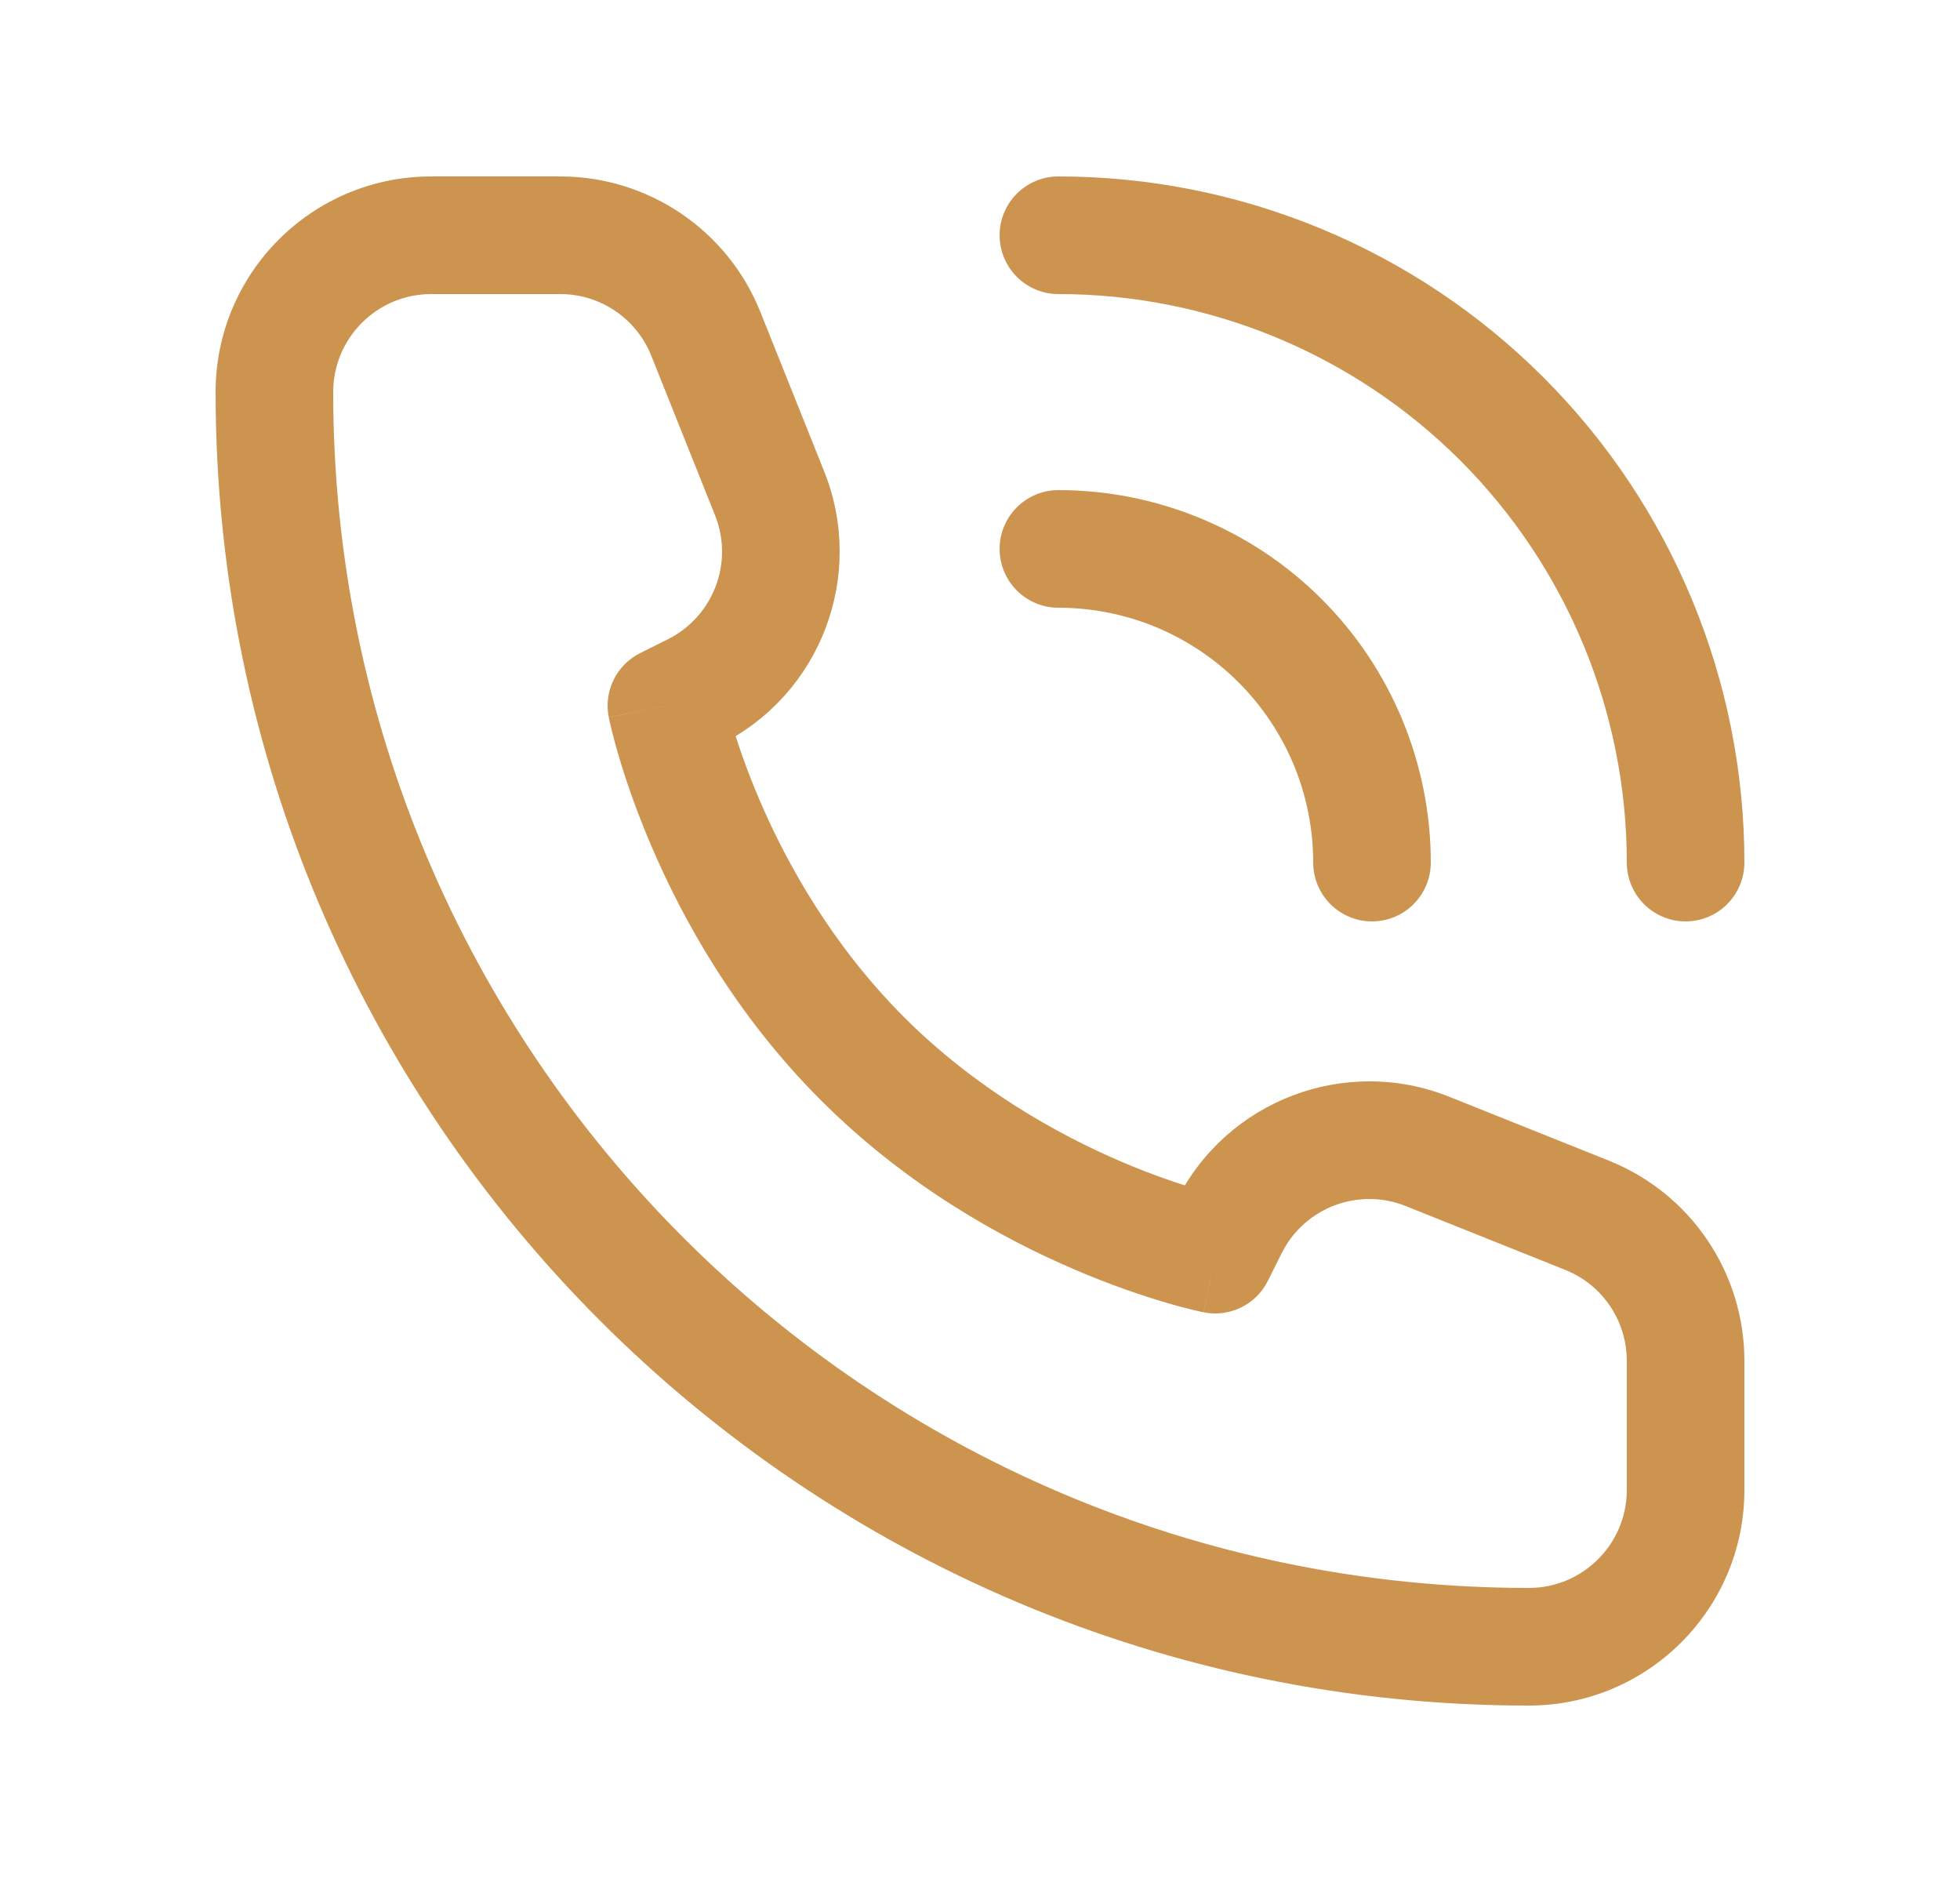 <svg width="25" height="24" viewBox="0 0 25 24" fill="none" xmlns="http://www.w3.org/2000/svg">
<path d="M15.5 16L15.353 16.735C15.685 16.802 16.02 16.638 16.171 16.335L15.5 16ZM8.5 9L8.165 8.329C7.862 8.48 7.698 8.815 7.765 9.147L8.5 9ZM8.854 8.823L9.189 9.494L9.189 9.494L8.854 8.823ZM9.817 6.291L10.513 6.013L9.817 6.291ZM9.003 4.257L8.307 4.536L9.003 4.257ZM20.243 15.497L19.964 16.194L20.243 15.497ZM18.209 14.684L18.487 13.987H18.487L18.209 14.684ZM15.677 15.646L16.348 15.981V15.981L15.677 15.646ZM16.75 11C16.75 11.414 17.086 11.75 17.5 11.75C17.914 11.75 18.25 11.414 18.25 11H16.75ZM17.195 9.469L17.888 9.182L17.195 9.469ZM15.031 7.304L15.318 6.612L15.031 7.304ZM13.5 6.25C13.086 6.25 12.75 6.586 12.75 7C12.75 7.414 13.086 7.75 13.5 7.75V6.25ZM20.75 11C20.75 11.414 21.086 11.75 21.5 11.75C21.914 11.75 22.25 11.414 22.25 11H20.75ZM20.891 7.939L21.584 7.652L20.891 7.939ZM16.561 3.609L16.849 2.916V2.916L16.561 3.609ZM13.5 2.25C13.086 2.25 12.75 2.586 12.75 3C12.75 3.414 13.086 3.75 13.5 3.75V2.25ZM20.75 17.354V19H22.25V17.354H20.75ZM5.5 3.75H7.146V2.25H5.5V3.75ZM15.5 16C15.647 15.265 15.647 15.265 15.648 15.265C15.648 15.265 15.648 15.265 15.648 15.265C15.648 15.265 15.648 15.265 15.648 15.265C15.649 15.265 15.649 15.265 15.649 15.265C15.649 15.265 15.648 15.265 15.647 15.264C15.645 15.264 15.64 15.263 15.633 15.261C15.619 15.258 15.597 15.253 15.566 15.246C15.504 15.231 15.41 15.207 15.29 15.171C15.048 15.1 14.702 14.985 14.295 14.811C13.48 14.461 12.444 13.883 11.53 12.97L10.47 14.03C11.556 15.117 12.77 15.789 13.705 16.189C14.173 16.39 14.577 16.525 14.867 16.61C15.011 16.653 15.129 16.683 15.211 16.703C15.253 16.713 15.286 16.721 15.31 16.726C15.322 16.729 15.331 16.731 15.338 16.733C15.342 16.733 15.345 16.734 15.348 16.734C15.349 16.735 15.35 16.735 15.351 16.735C15.351 16.735 15.351 16.735 15.352 16.735C15.352 16.735 15.352 16.735 15.352 16.735C15.353 16.735 15.353 16.735 15.5 16ZM11.53 12.97C10.617 12.056 10.039 11.02 9.689 10.205C9.515 9.798 9.4 9.452 9.329 9.21C9.293 9.09 9.269 8.996 9.254 8.934C9.247 8.903 9.242 8.881 9.238 8.867C9.237 8.86 9.236 8.855 9.235 8.853C9.235 8.852 9.235 8.851 9.235 8.851C9.235 8.851 9.235 8.851 9.235 8.852C9.235 8.852 9.235 8.852 9.235 8.852C9.235 8.852 9.235 8.852 9.235 8.852C9.235 8.853 9.235 8.853 8.5 9C7.765 9.147 7.765 9.147 7.765 9.148C7.765 9.148 7.765 9.148 7.765 9.148C7.765 9.148 7.765 9.149 7.765 9.149C7.765 9.15 7.765 9.151 7.766 9.152C7.766 9.155 7.767 9.158 7.768 9.162C7.769 9.169 7.771 9.178 7.774 9.19C7.779 9.214 7.787 9.247 7.797 9.289C7.817 9.372 7.847 9.489 7.89 9.633C7.975 9.923 8.11 10.327 8.311 10.795C8.711 11.73 9.383 12.944 10.47 14.03L11.53 12.97ZM8.835 9.671L9.189 9.494L8.519 8.152L8.165 8.329L8.835 9.671ZM10.513 6.013L9.699 3.979L8.307 4.536L9.12 6.57L10.513 6.013ZM20.521 14.801L18.487 13.987L17.93 15.38L19.964 16.194L20.521 14.801ZM15.006 15.311L14.829 15.665L16.171 16.335L16.348 15.981L15.006 15.311ZM18.487 13.987C17.159 13.456 15.646 14.031 15.006 15.311L16.348 15.981C16.639 15.4 17.326 15.138 17.93 15.38L18.487 13.987ZM9.189 9.494C10.469 8.854 11.044 7.341 10.513 6.013L9.12 6.57C9.362 7.174 9.1 7.861 8.519 8.152L9.189 9.494ZM7.146 3.75C7.657 3.75 8.117 4.061 8.307 4.536L9.699 3.979C9.282 2.935 8.27 2.25 7.146 2.25V3.75ZM22.25 17.354C22.25 16.23 21.565 15.218 20.521 14.801L19.964 16.194C20.439 16.383 20.75 16.843 20.75 17.354H22.25ZM19.5 20.25C11.078 20.25 4.25 13.422 4.25 5H2.75C2.75 14.251 10.249 21.75 19.5 21.75V20.25ZM19.5 21.75C21.019 21.75 22.25 20.519 22.25 19H20.75C20.75 19.69 20.19 20.25 19.5 20.25V21.75ZM4.25 5C4.25 4.31 4.81 3.75 5.5 3.75V2.25C3.981 2.25 2.75 3.481 2.75 5H4.25ZM18.25 11C18.25 10.376 18.127 9.759 17.888 9.182L16.503 9.756C16.666 10.151 16.75 10.573 16.75 11H18.25ZM17.888 9.182C17.65 8.606 17.3 8.082 16.859 7.641L15.798 8.702C16.1 9.004 16.339 9.362 16.503 9.756L17.888 9.182ZM16.859 7.641C16.418 7.2 15.894 6.85 15.318 6.612L14.744 7.997C15.138 8.161 15.496 8.4 15.798 8.702L16.859 7.641ZM15.318 6.612C14.742 6.373 14.124 6.25 13.5 6.25V7.75C13.927 7.75 14.349 7.834 14.744 7.997L15.318 6.612ZM22.25 11C22.25 9.851 22.024 8.713 21.584 7.652L20.198 8.226C20.562 9.105 20.75 10.048 20.75 11H22.25ZM21.584 7.652C21.144 6.59 20.5 5.625 19.687 4.813L18.627 5.873C19.3 6.547 19.834 7.346 20.198 8.226L21.584 7.652ZM19.687 4.813C18.875 4 17.91 3.356 16.849 2.916L16.274 4.302C17.154 4.666 17.953 5.2 18.627 5.873L19.687 4.813ZM16.849 2.916C15.787 2.476 14.649 2.25 13.5 2.25V3.75C14.452 3.75 15.395 3.938 16.274 4.302L16.849 2.916Z" fill="#CD9450"/>
</svg>
